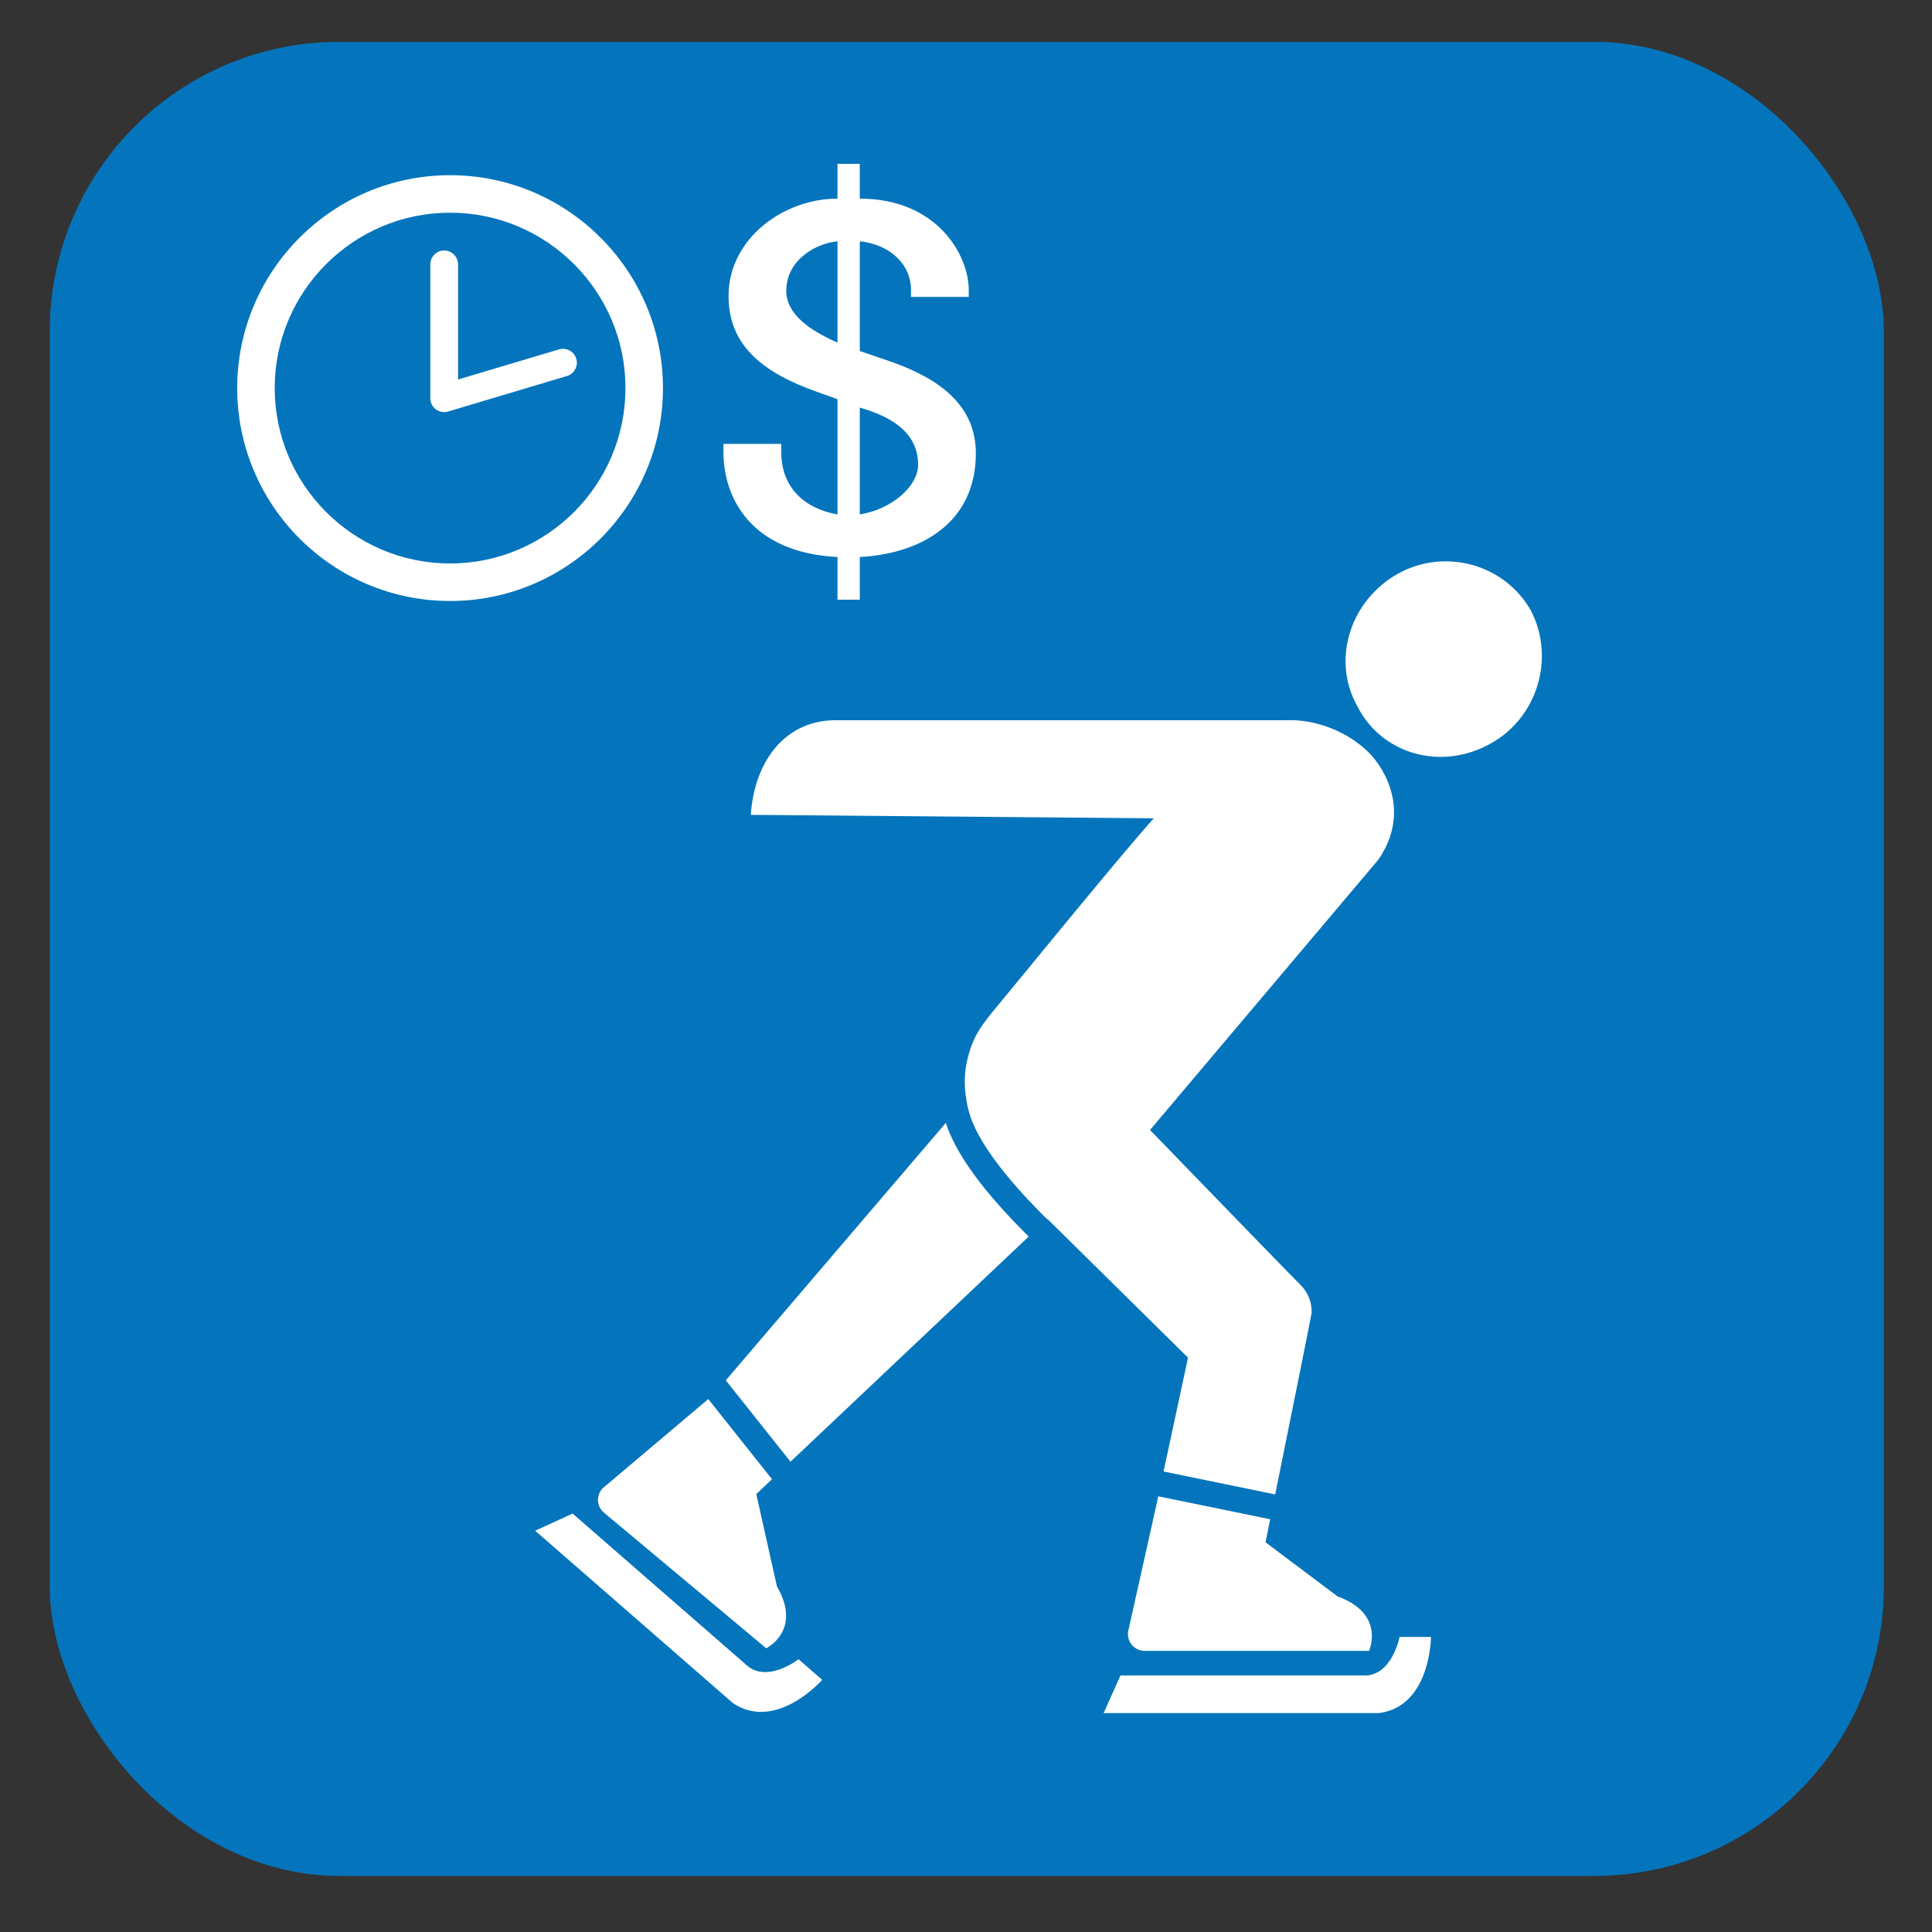 <?xml version="1.0" encoding="UTF-8"?>
<svg xmlns="http://www.w3.org/2000/svg" viewBox="0 0 628.12 628.12">
  <rect x="0" y="0" width="628.12" height="628.12" fill="#333333" stroke="none"/>
  <g id="OP_brand_blue" data-name="OP brand blue">
    <rect x="16.17" y="13.6" width="596.29" height="596.29" rx="94.13" ry="94.13" style="fill: #0475bc;"/>
  </g>
  <g id="rental_-_ice_skates" data-name="rental - ice skates">
    <g>
      <path d="M358.8,556.95h89.51c16.84-2.14,16.92-24.75,16.92-24.75h-10.21s-2.4,12.53-11.34,12.53h-79.4l-5.48,12.22Z" style="fill: #fff;"/>
      <path d="M417.86,234.17h-147.22c-15.65,.55-25.36,13.41-26.55,30.75l131.03,1.12c-10.3,11.37-45.47,54.58-50.56,60.67-5.25,6.33-8.27,9.98-10.11,18.01-1.61,7.08-.28,12.53-.28,12.53l-.06,.07c.25,1.53,.59,3.06,1.04,4.6,3.58,12.36,18.52,27.75,25.27,34.46l.09-.1,45.73,45.11-7.95,37.01,36.29,7.46c5.75-28.4,11.86-58.66,11.86-59.17,.03-3.64-1.3-6.74-3.9-9.23-2.62-2.52-48.65-50.09-48.65-50.09l74.23-87.88c10.67-15.53,2.06-29.62-3.02-34.73-6.67-6.71-17.18-11.1-27.25-10.59Z" style="fill: #fff;"/>
      <path d="M376.57,486.47l-.46,2.11s-9.19,41.1-9.26,41.5c-.1,.41-.15,.75-.15,1.19,0,3,2.45,5.45,5.47,5.45h72.94s5.43-12.02-10.23-17.7l-23.44-17.6c.49-2.45,1-4.94,1.51-7.49l-36.38-7.46Z" style="fill: #fff;"/>
      <path d="M484.38,241.87c15.31-8.27,21.33-27.68,13.42-43.21-8.44-15.12-27.73-20.6-43.05-12.29-15.89,8.78-21.94,28.19-13.44,43.27,7.86,15.56,27.17,21.04,43.07,12.22Z" style="fill: #fff;"/>
      <path d="M174,497.67l64.29,56.04c14.1,9.43,29.02-7.56,29.02-7.56l-7.69-6.71s-10.07,7.87-16.79,2.01c-6.73-5.86-56.67-49.37-56.67-49.37l-12.15,5.58Z" style="fill: #fff;"/>
      <path d="M257,475.23l77.44-73.2c-10.08-10.04-22.83-24.11-26.93-36.98l-71.55,83.72,21.04,26.45Z" style="fill: #fff;"/>
      <path d="M196.57,483.34c-.33,.24-.6,.48-.88,.78-1.94,2.35-1.62,5.79,.7,7.69,2.32,1.94,52.71,44.06,52.71,44.06,0,0,11.85-5.72,3.49-20.12l-6.71-30,5.11-4.84-20.72-26.05c-7.18,6.06-33.42,28.22-33.7,28.46Z" style="fill: #fff;"/>
    </g>
  </g>
  <g id="dollar_sign_rentals" data-name="dollar sign rentals">
    <path d="M235.2,144.3v2.58c0,15.18,9.08,32.77,37.08,34.22v13.87h7.25v-13.87c20.41-1.13,37.73-11.45,37.73-33.73,0-15.32-11.39-24.05-27.37-29.7l-10.36-3.55v-35.67c9.54,.97,16.65,7.27,16.65,15.83v2.25h18.77v-2.25c0-11.45-10.38-29.7-35.42-29.7v-11.31h-7.25v11.31c-17.61,0-35.42,13.07-35.42,31.63,0,16.29,11.37,25.01,28.67,31.15l6.75,2.42v37.46c-10.36-1.79-18.29-8.41-18.29-20.35v-2.58h-18.79Zm44.33-11.79c10.03,2.92,18.96,7.92,18.96,18.58,0,7.25-9.08,14.69-18.96,16.14v-34.72Zm-23.9-37.92c0-10.17,9.73-15.49,16.65-16.14v32.93c-8.89-3.89-16.65-9.21-16.65-16.79Z" style="fill: #fff;"/>
  </g>
  <g id="rental_clock" data-name="rental clock">
    <path d="M146.33,195.39c38.17,0,69.21-31.04,69.21-69.21s-31.04-69.22-69.21-69.22-69.21,31.04-69.21,69.22,31.04,69.21,69.21,69.21Zm0-126.24c31.44,0,57.02,25.58,57.02,57.02s-25.58,57.02-57.02,57.02-57.02-25.58-57.02-57.02,25.58-57.02,57.02-57.02Z" style="fill: #fff;"/>
    <path d="M141.71,133.09c1.14,.84,2.63,1.09,3.99,.7l38.61-11.54c2.4-.71,3.76-3.24,3.05-5.61-.71-2.4-3.24-3.76-5.63-3.05,0,0-24.42,7.31-32.81,9.8v-37.41c0-2.5-2.02-4.54-4.52-4.54s-4.5,2.04-4.5,4.54v43.49c0,1.43,.67,2.77,1.81,3.64Z" style="fill: #fff;"/>
  </g>
</svg>